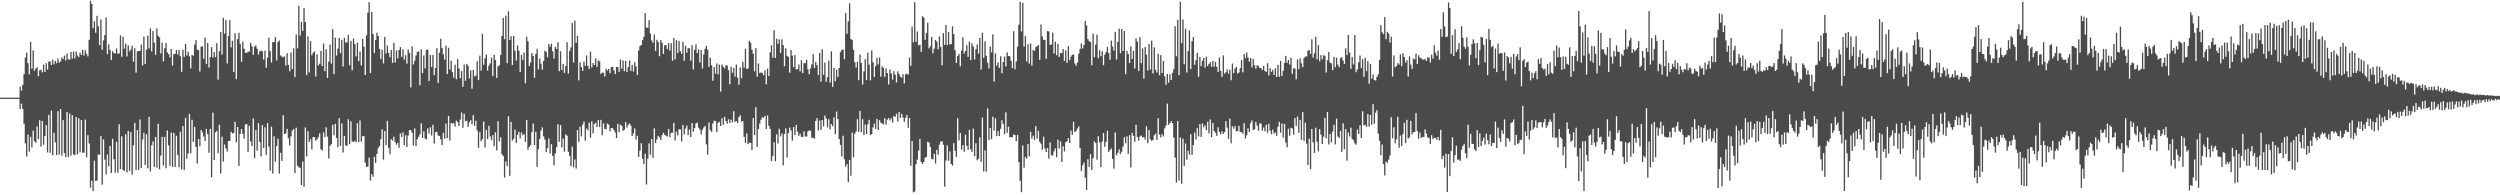<svg xmlns="http://www.w3.org/2000/svg" width="1920" height="150"><path d="M0 74.985h1v1.000H0zM1 74.988h1v1.000H1zM2 74.984h1v1.000H2zM3 74.988h1v1.000H3zM4 74.987h1v1.000H4zM5 74.987h1v1.000H5zM6 74.988h1v1.000H6zM7 74.985h1v1.000H7zM8 74.986h1v1.000H8zM9 74.986h1v1.000H9zM10 74.990h1v1.000H10zM11 74.989h1v1.000H11zM12 74.987h1v1.000H12zM13 74.988h1v1.000H13zM14 74.986h1v1.000H14zM15 66.503h1v17.284H15zM16 69.628h1v9.992H16zM17 65.200h1v18.473H17zM18 56.951h1v38.073H18zM19 44.184h1v65.891H19zM20 40.505h1v79.680H20zM21 48.464h1v54.850H21zM22 57.129h1v59.411H22zM23 32.302h1v72.816H23zM24 52.806h1v60.511H24zM25 38.713h1v61.658H25zM26 54.440h1v53.995H26zM27 52.556h1v57.154H27zM28 51.640h1v45.480H28zM29 58.522h1v48.403H29zM30 54.032h1v38.299H30zM31 53.548h1v59.055H31zM32 55.562h1v37.369H32zM33 49.625h1v61.548H33zM34 55.293h1v49.198H34zM35 48.528h1v47.572H35zM36 53.467h1v63.609H36zM37 47.295h1v40.947H37zM38 47.142h1v70.276H38zM39 49.938h1v35.025H39zM40 45.741h1v73.493H40zM41 49.375h1v52.632H41zM42 46.731h1v62.600H42zM43 48.551h1v70.534H43zM44 44.914h1v40.495H44zM45 47.974h1v70.728H45zM46 47.083h1v36.686H46zM47 44.084h1v75.375H47zM48 45.388h1v46.897H48zM49 42.629h1v74.923H49zM50 46.443h1v74.269H50zM51 41.062h1v44.927H51zM52 45.463h1v75.165H52zM53 45.763h1v41.469H53zM54 39.891h1v79.551H54zM55 44.994h1v43.454H55zM56 39.508h1v79.048H56zM57 44.778h1v74.316H57zM58 39.692h1v50.185H58zM59 42.687h1v75.871H59zM60 43.817h1v47.003H60zM61 40.426h1v76.577H61zM62 42.166h1v50.037H62zM63 38.140h1v79.093H63zM64 42.653h1v74.614H64zM65 38.605h1v53.259H65zM66 41.298h1v79.587H66zM67 43.313h1v60.518H67zM68 30.561h1v79.627H68zM69 0.539h1v143.636H69zM70 2.959h1v135.854H70zM71 21.671h1v125.003H71zM72 16.448h1v106.922H72zM73 25.141h1v113.838H73zM74 12.157h1v126.528H74zM75 20.184h1v98.377H75zM76 34.609h1v84.212H76zM77 15.059h1v89.511H77zM78 38.257h1v103.506H78zM79 31.090h1v75.995H79zM80 26.911h1v95.654H80zM81 13.479h1v120.528H81zM82 41.600h1v77.083H82zM83 33.985h1v93.856H83zM84 38.368h1v73.776H84zM85 46.149h1v86.690H85zM86 39.252h1v67.326H86zM87 40.749h1v81.580H87zM88 41.080h1v91.578H88zM89 37.179h1v71.701H89zM90 41.277h1v91.316H90zM91 41.072h1v54.374H91zM92 27.250h1v102.534H92zM93 43.699h1v60.988H93zM94 28.215h1v102.263H94zM95 37.347h1v94.076H95zM96 33.422h1v69.634H96zM97 43.406h1v88.939H97zM98 34.771h1v65.738H98zM99 39.416h1v91.787H99zM100 38.136h1v63.359H100zM101 35.112h1v99.020H101zM102 47.365h1v64.221H102zM103 36.982h1v57.369H103zM104 55.741h1v74.886H104zM105 39.501h1v60.399H105zM106 39.187h1v91.272H106zM107 39.094h1v52.670H107zM108 34.293h1v94.788H108zM109 50.225h1v56.928H109zM110 28.080h1v73.930H110zM111 49.130h1v77.640H111zM112 38.211h1v64.865H112zM113 27.371h1v101.842H113zM114 37.230h1v52.558H114zM115 21.753h1v109.948H115zM116 39.494h1v72.075H116zM117 23.856h1v84.773H117zM118 32.771h1v95.411H118zM119 42.128h1v63.075H119zM120 21.816h1v106.919H120zM121 27.435h1v67.640H121zM122 28.641h1v101.386H122zM123 41.026h1v78.493H123zM124 32.784h1v72.262H124zM125 47.177h1v79.877H125zM126 37.050h1v68.113H126zM127 33.018h1v96.232H127zM128 40.222h1v59.973H128zM129 41.514h1v70.146H129zM130 44.065h1v83.244H130zM131 37.526h1v64.311H131zM132 50.287h1v77.942H132zM133 41.686h1v60.345H133zM134 41.342h1v86.858H134zM135 38.353h1v65.903H135zM136 41.847h1v77.090H136zM137 38.281h1v90.123H137zM138 43.175h1v58.017H138zM139 55.146h1v74.910H139zM140 38.202h1v58.534H140zM141 43.704h1v86.754H141zM142 33.662h1v56.796H142zM143 42.587h1v79.372H143zM144 39.673h1v78.208H144zM145 43.268h1v44.171H145zM146 52.520h1v65.182H146zM147 42.150h1v49.811H147zM148 42.850h1v66.069H148zM149 34.330h1v63.111H149zM150 30.812h1v81.991H150zM151 38.160h1v87.492H151zM152 38.576h1v68.161H152zM153 54.918h1v57.329H153zM154 35.896h1v63.921H154zM155 35.578h1v66.057H155zM156 45.133h1v59.686H156zM157 28.880h1v79.461H157zM158 49.030h1v49.924H158zM159 32.905h1v70.127H159zM160 51.792h1v65.493H160zM161 43.801h1v55.160H161zM162 36.181h1v100.008H162zM163 44.128h1v42.397H163zM164 39.919h1v83.043H164zM165 43.901h1v57.728H165zM166 33.180h1v67.344H166zM167 61.167h1v56.565H167zM168 39.351h1v56.391H168zM169 24.500h1v108.760H169zM170 41.947h1v63.032H170zM171 13.607h1v110.496H171zM172 25.837h1v85.179H172zM173 15.320h1v98.574H173zM174 48.757h1v67.597H174zM175 27.673h1v80.669H175zM176 15.503h1v92.667H176zM177 36.372h1v64.900H177zM178 31.280h1v71.294H178zM179 55.192h1v46.916H179zM180 25.510h1v68.040H180zM181 60.744h1v48.516H181zM182 29.995h1v67.556H182zM183 25.117h1v102.328H183zM184 33.764h1v69.100H184zM185 47.427h1v51.621H185zM186 32.063h1v70.730H186zM187 37.407h1v69.000H187zM188 40.534h1v55.049H188zM189 40.667h1v54.621H189zM190 39.744h1v76.943H190zM191 39.608h1v56.999H191zM192 32.850h1v75.784H192zM193 35.513h1v76.639H193zM194 42.070h1v48.883H194zM195 35.863h1v85.519H195zM196 34.879h1v65.039H196zM197 37.411h1v78.323H197zM198 41.891h1v52.717H198zM199 39.474h1v69.509H199zM200 38.850h1v81.218H200zM201 39.405h1v56.769H201zM202 45.734h1v67.864H202zM203 38.953h1v58.778H203zM204 52.034h1v66.896H204zM205 44.269h1v50.319H205zM206 28.943h1v83.659H206zM207 39.335h1v91.685H207zM208 47.966h1v49.278H208zM209 32.361h1v100.887H209zM210 32.306h1v72.406H210zM211 28.538h1v95.598H211zM212 46.415h1v65.636H212zM213 32.329h1v74.241H213zM214 31.150h1v102.066H214zM215 42.532h1v74.755H215zM216 43.495h1v80.043H216zM217 43.981h1v44.506H217zM218 43.287h1v59.685H218zM219 50.479h1v51.922H219zM220 40.812h1v58.145H220zM221 49.832h1v56.288H221zM222 54.719h1v56.962H222zM223 40.327h1v64.306H223zM224 52.991h1v47.255H224zM225 37.184h1v61.859H225zM226 59.239h1v73.633H226zM227 26.464h1v71.588H227zM228 37.172h1v90.057H228zM229 4.491h1v123.991H229zM230 27.316h1v101.602H230zM231 16.619h1v125.451H231zM232 23.725h1v100.407H232zM233 6.095h1v137.347H233zM234 16.939h1v80.958H234zM235 57.684h1v62.393H235zM236 27.899h1v72.970H236zM237 55.645h1v53.451H237zM238 31.547h1v75.443H238zM239 42.444h1v72.295H239zM240 40.475h1v64.670H240zM241 39.471h1v65.908H241zM242 58.756h1v49.396H242zM243 41.808h1v65.176H243zM244 50.238h1v55.073H244zM245 48.969h1v53.475H245zM246 39.118h1v75.518H246zM247 50.629h1v64.963H247zM248 33.432h1v68.221H248zM249 54.699h1v50.574H249zM250 37.843h1v59.964H250zM251 59.856h1v45.104H251zM252 47.308h1v74.370H252zM253 34.191h1v77.790H253zM254 48.842h1v61.780H254zM255 22.433h1v73.424H255zM256 56.928h1v46.938H256zM257 28.948h1v66.138H257zM258 42.602h1v63.322H258zM259 37.365h1v75.729H259zM260 29.187h1v61.526H260zM261 40.812h1v71.209H261zM262 30.616h1v64.152H262zM263 51.042h1v66.125H263zM264 29.023h1v75.305H264zM265 32.689h1v79.035H265zM266 32.516h1v79.374H266zM267 26.796h1v64.812H267zM268 50.140h1v60.529H268zM269 31.402h1v61.707H269zM270 53.940h1v54.774H270zM271 29.581h1v79.440H271zM272 33.864h1v74.290H272zM273 43.366h1v65.882H273zM274 32.885h1v61.807H274zM275 46.929h1v62.152H275zM276 39.570h1v52.906H276zM277 50.229h1v58.667H277zM278 29.897h1v74.733H278zM279 35.834h1v68.647H279zM280 57.605h1v67.254H280zM281 27.211h1v101.108H281zM282 9.851h1v118.114H282zM283 1.675h1v119.330H283zM284 56.126h1v82.590H284zM285 9.166h1v124.560H285zM286 26.141h1v109.569H286zM287 40.736h1v79.622H287zM288 30.822h1v94.264H288zM289 25.115h1v93.105H289zM290 27.633h1v86.166H290zM291 37.617h1v74.678H291zM292 45.313h1v61.549H292zM293 38.322h1v60.958H293zM294 48.688h1v73.873H294zM295 28.388h1v72.200H295zM296 41.053h1v70.326H296zM297 34.952h1v57.852H297zM298 40.615h1v72.954H298zM299 43.953h1v74.526H299zM300 38.378h1v68.521H300zM301 48.301h1v59.700H301zM302 32.970h1v72.040H302zM303 48.010h1v61.089H303zM304 38.780h1v72.357H304zM305 44.826h1v64.947H305zM306 38.414h1v75.092H306zM307 36.190h1v66.250H307zM308 43.685h1v61.378H308zM309 37.907h1v63.777H309zM310 45.753h1v65.723H310zM311 42.369h1v61.497H311zM312 48.917h1v64.018H312zM313 37.973h1v66.076H313zM314 40.671h1v59.390H314zM315 67.104h1v32.714H315zM316 35.630h1v66.299H316zM317 49.438h1v62.371H317zM318 46.605h1v52.059H318zM319 42.662h1v69.581H319zM320 39.869h1v66.997H320zM321 39.470h1v65.594H321zM322 65.452h1v37.728H322zM323 37.906h1v56.782H323zM324 56.174h1v49.807H324zM325 42.586h1v58.322H325zM326 52.540h1v53.859H326zM327 38.233h1v68.838H327zM328 38.141h1v60.451H328zM329 62.263h1v40.220H329zM330 42.214h1v55.543H330zM331 51.523h1v52.506H331zM332 42.193h1v53.621H332zM333 57.665h1v52.565H333zM334 52.215h1v49.351H334zM335 37.026h1v64.248H335zM336 63.673h1v40.332H336zM337 40.441h1v64.065H337zM338 29.741h1v77.211H338zM339 36.828h1v74.675H339zM340 41.710h1v60.203H340zM341 45.836h1v60.673H341zM342 35.061h1v59.798H342zM343 56.829h1v49.314H343zM344 36.661h1v52.377H344zM345 53.352h1v54.559H345zM346 46.619h1v47.765H346zM347 55.341h1v39.686H347zM348 59.723h1v34.768H348zM349 49.674h1v47.628H349zM350 60.891h1v31.752H350zM351 45.420h1v48.392H351zM352 52.576h1v44.216H352zM353 60.074h1v31.821H353zM354 54.580h1v31.843H354zM355 66.677h1v31.452H355zM356 49.532h1v37.811H356zM357 61.983h1v31.212H357zM358 49.008h1v43.657H358zM359 50.575h1v46.901H359zM360 60.211h1v33.602H360zM361 54.072h1v38.245H361zM362 68.098h1v27.399H362zM363 53.728h1v34.643H363zM364 58.621h1v38.093H364zM365 58.095h1v34.635H365zM366 47.003h1v53.191H366zM367 61.527h1v51.910H367zM368 42.729h1v58.823H368zM369 54.232h1v54.202H369zM370 26.135h1v80.780H370zM371 49.714h1v43.688H371zM372 44.777h1v68.407H372zM373 41.869h1v57.815H373zM374 54.231h1v52.626H374zM375 50.385h1v46.199H375zM376 48.623h1v56.129H376zM377 44.233h1v63.459H377zM378 58.418h1v45.366H378zM379 42.157h1v70.189H379zM380 46.094h1v55.481H380zM381 59.800h1v55.647H381zM382 51.009h1v42.076H382zM383 50.119h1v58.511H383zM384 42.300h1v63.151H384zM385 27.503h1v90.996H385zM386 13.770h1v106.015H386zM387 30.097h1v106.244H387zM388 12.083h1v111.949H388zM389 48.506h1v79.141H389zM390 8.757h1v80.463H390zM391 30.719h1v104.283H391zM392 27.850h1v65.793H392zM393 49.889h1v58.018H393zM394 27.495h1v79.172H394zM395 38.855h1v60.753H395zM396 46.513h1v63.225H396zM397 34.911h1v68.612H397zM398 38.981h1v62.229H398zM399 55.222h1v51.198H399zM400 42.223h1v59.435H400zM401 46.018h1v57.896H401zM402 40.336h1v62.644H402zM403 63.954h1v45.028H403zM404 28.146h1v64.078H404zM405 31.739h1v83.237H405zM406 50.675h1v62.187H406zM407 48.076h1v63.370H407zM408 40.739h1v60.843H408zM409 42.952h1v51.937H409zM410 59.692h1v51.878H410zM411 41.489h1v59.756H411zM412 37.457h1v90.646H412zM413 53.231h1v61.341H413zM414 44.950h1v61.656H414zM415 48.963h1v51.400H415zM416 53.449h1v44.383H416zM417 46.806h1v58.014H417zM418 38.965h1v68.177H418zM419 39.829h1v77.000H419zM420 43.994h1v69.728H420zM421 33.813h1v72.576H421zM422 35.837h1v82.086H422zM423 33.533h1v77.217H423zM424 39.372h1v80.381H424zM425 44.967h1v81.970H425zM426 35.966h1v81.846H426zM427 37.613h1v75.263H427zM428 32.401h1v63.044H428zM429 54.679h1v54.192H429zM430 39.353h1v56.725H430zM431 53.833h1v59.394H431zM432 49.005h1v57.453H432zM433 55.970h1v60.542H433zM434 50.810h1v52.449H434zM435 32.429h1v71.753H435zM436 56.469h1v60.163H436zM437 39.255h1v80.467H437zM438 36.388h1v91.226H438zM439 17.593h1v94.982H439zM440 48.010h1v80.560H440zM441 15.763h1v106.706H441zM442 32.936h1v96.543H442zM443 27.489h1v72.355H443zM444 61.714h1v47.255H444zM445 47.872h1v49.543H445zM446 51.570h1v53.171H446zM447 54.464h1v41.287H447zM448 47.258h1v46.156H448zM449 50.560h1v57.405H449zM450 42.482h1v56.254H450zM451 50.578h1v49.638H451zM452 52.902h1v41.297H452zM453 39.651h1v66.080H453zM454 51.686h1v41.520H454zM455 48.398h1v54.074H455zM456 49.940h1v45.289H456zM457 44.874h1v49.343H457zM458 51.378h1v46.232H458zM459 46.316h1v45.878H459zM460 47.199h1v50.261H460zM461 56.756h1v35.319H461zM462 55.705h1v48.175H462zM463 55.881h1v38.822H463zM464 58.795h1v40.208H464zM465 52.852h1v46.359H465zM466 54.215h1v40.701H466zM467 52.936h1v42.751H467zM468 56.234h1v44.633H468zM469 51.405h1v46.975H469zM470 51.343h1v46.895H470zM471 53.926h1v45.940H471zM472 56.886h1v44.896H472zM473 51.477h1v54.560H473zM474 51.579h1v43.502H474zM475 55.206h1v46.332H475zM476 45.718h1v50.047H476zM477 52.811h1v43.847H477zM478 46.446h1v53.992H478zM479 54.678h1v44.884H479zM480 46.802h1v46.956H480zM481 55.188h1v42.774H481zM482 51.443h1v44.397H482zM483 46.545h1v48.288H483zM484 54.404h1v42.076H484zM485 49.880h1v54.520H485zM486 54.921h1v47.504H486zM487 47.842h1v50.794H487zM488 51.027h1v56.192H488zM489 57.560h1v46.730H489zM490 38.734h1v81.772H490zM491 35.441h1v80.224H491zM492 34.554h1v75.473H492zM493 30.818h1v91.146H493zM494 28.172h1v97.887H494zM495 10.065h1v108.059H495zM496 21.137h1v120.519H496zM497 21.358h1v100.519H497zM498 15.586h1v94.561H498zM499 25.779h1v93.101H499zM500 31.096h1v75.748H500zM501 32.873h1v88.376H501zM502 26.602h1v71.974H502zM503 39.053h1v70.821H503zM504 30.576h1v76.516H504zM505 32.299h1v72.001H505zM506 43.178h1v62.282H506zM507 30.827h1v76.698H507zM508 32.838h1v71.020H508zM509 41.404h1v60.556H509zM510 34.783h1v68.728H510zM511 34.674h1v69.496H511zM512 37.753h1v67.056H512zM513 33.058h1v65.974H513zM514 38.877h1v66.391H514zM515 33.107h1v68.913H515zM516 46.639h1v55.321H516zM517 29.108h1v65.245H517zM518 45.568h1v62.274H518zM519 30.863h1v70.263H519zM520 40.764h1v63.318H520zM521 31.410h1v67.951H521zM522 39.300h1v60.053H522zM523 41.362h1v67.322H523zM524 32.012h1v63.996H524zM525 46.616h1v56.563H525zM526 35.197h1v63.510H526zM527 40.514h1v55.969H527zM528 36.999h1v66.833H528zM529 37.093h1v62.503H529zM530 46.578h1v58.722H530zM531 34.706h1v59.761H531zM532 53.406h1v47.733H532zM533 38.179h1v60.226H533zM534 34.063h1v60.765H534zM535 40.826h1v53.386H535zM536 37.897h1v60.139H536zM537 47.976h1v51.466H537zM538 38.352h1v64.995H538zM539 52.536h1v47.085H539zM540 41.903h1v56.044H540zM541 37.494h1v59.210H541zM542 35.105h1v75.718H542zM543 38.132h1v80.523H543zM544 51.297h1v42.765H544zM545 44.289h1v55.632H545zM546 50.089h1v51.252H546zM547 61.980h1v32.879H547zM548 51.461h1v41.214H548zM549 56.487h1v36.480H549zM550 48.730h1v52.635H550zM551 57.110h1v37.248H551zM552 49.563h1v43.960H552zM553 70.372h1v26.416H553zM554 49.519h1v41.278H554zM555 51.187h1v44.585H555zM556 52.506h1v37.138H556zM557 50.057h1v42.934H557zM558 50.341h1v44.575H558zM559 53.931h1v37.687H559zM560 64.675h1v29.815H560zM561 51.276h1v40.653H561zM562 55.918h1v38.117H562zM563 52.182h1v33.209H563zM564 58.852h1v34.681H564zM565 49.575h1v43.346H565zM566 59.651h1v34.736H566zM567 65.106h1v24.820H567zM568 51.815h1v36.702H568zM569 60.100h1v33.329H569zM570 47.457h1v45.505H570zM571 51.978h1v53.064H571zM572 37.419h1v72.261H572zM573 53.000h1v49.497H573zM574 52.554h1v58.056H574zM575 31.373h1v78.250H575zM576 32.829h1v76.931H576zM577 38.214h1v77.050H577zM578 41.207h1v49.456H578zM579 54.807h1v49.047H579zM580 36.966h1v45.243H580zM581 58.968h1v53.885H581zM582 48.744h1v50.320H582zM583 56.139h1v38.794H583zM584 55.548h1v36.350H584zM585 56.111h1v33.902H585zM586 57.789h1v32.796H586zM587 53.984h1v34.901H587zM588 64.757h1v34.367H588zM589 52.702h1v35.993H589zM590 58.420h1v38.132H590zM591 40.203h1v58.847H591zM592 34.706h1v89.031H592zM593 44.216h1v75.566H593zM594 23.147h1v86.037H594zM595 44.470h1v79.404H595zM596 29.746h1v73.405H596zM597 33.624h1v76.554H597zM598 30.259h1v68.590H598zM599 40.751h1v64.011H599zM600 30.234h1v72.227H600zM601 34.673h1v92.284H601zM602 50.892h1v51.979H602zM603 37.106h1v61.457H603zM604 42.897h1v78.054H604zM605 43.714h1v58.390H605zM606 55.843h1v42.173H606zM607 38.398h1v61.811H607zM608 42.702h1v65.340H608zM609 51.546h1v46.056H609zM610 42.332h1v61.402H610zM611 53.349h1v42.565H611zM612 53.078h1v48.070H612zM613 49.496h1v54.787H613zM614 54.826h1v47.816H614zM615 46.204h1v58.917H615zM616 56.116h1v49.055H616zM617 48.472h1v52.371H617zM618 48.556h1v56.297H618zM619 45.852h1v59.011H619zM620 53.196h1v47.734H620zM621 57.003h1v43.088H621zM622 52.540h1v47.877H622zM623 49.446h1v56.445H623zM624 41.635h1v64.120H624zM625 52.236h1v54.276H625zM626 47.617h1v45.243H626zM627 50.086h1v40.577H627zM628 57.646h1v42.567H628zM629 40.717h1v51.930H629zM630 62.672h1v37.067H630zM631 37.892h1v54.272H631zM632 57.442h1v39.602H632zM633 48.112h1v40.683H633zM634 62.774h1v28.193H634zM635 59.241h1v38.612H635zM636 46.623h1v44.898H636zM637 63.433h1v35.911H637zM638 39.369h1v55.847H638zM639 66.698h1v30.200H639zM640 52.073h1v38.013H640zM641 62.385h1v40.696H641zM642 53.570h1v32.066H642zM643 59.114h1v32.255H643zM644 52.172h1v54.588H644zM645 39.995h1v71.317H645zM646 38.387h1v81.792H646zM647 37.992h1v66.264H647zM648 45.537h1v76.763H648zM649 10.012h1v117.939H649zM650 25.976h1v100.098H650zM651 16.509h1v123.432H651zM652 2.527h1v120.323H652zM653 29.909h1v105.069H653zM654 30.739h1v71.064H654zM655 38.411h1v82.354H655zM656 47.834h1v54.894H656zM657 51.914h1v49.030H657zM658 47.541h1v44.052H658zM659 61.573h1v39.657H659zM660 41.817h1v43.323H660zM661 48.421h1v52.982H661zM662 64.957h1v26.567H662zM663 54.823h1v48.952H663zM664 45.430h1v50.256H664zM665 61.540h1v41.415H665zM666 40.452h1v54.966H666zM667 49.654h1v42.362H667zM668 61.754h1v41.988H668zM669 38.687h1v64.349H669zM670 47.828h1v50.010H670zM671 59.113h1v35.870H671zM672 50.733h1v48.266H672zM673 44.396h1v46.968H673zM674 49.487h1v50.342H674zM675 44.067h1v48.266H675zM676 58.927h1v35.268H676zM677 51.001h1v43.800H677zM678 52.055h1v43.555H678zM679 59.022h1v31.737H679zM680 52.556h1v43.178H680zM681 56.156h1v35.682H681zM682 64.795h1v25.878H682zM683 53.306h1v39.176H683zM684 56.437h1v34.373H684zM685 61.097h1v33.116H685zM686 54.678h1v34.340H686zM687 57.327h1v32.443H687zM688 63.280h1v24.140H688zM689 54.821h1v38.552H689zM690 56.757h1v29.163H690zM691 58.863h1v31.701H691zM692 59.695h1v27.731H692zM693 57.004h1v33.201H693zM694 64.062h1v29.586H694zM695 57.100h1v33.381H695zM696 56.463h1v31.818H696zM697 57.416h1v40.778H697zM698 44.179h1v46.478H698zM699 50.501h1v76.764H699zM700 20.410h1v87.804H700zM701 32.438h1v115.316H701zM702 1.690h1v145.397H702zM703 32.176h1v93.924H703zM704 24.271h1v98.351H704zM705 34.868h1v80.790H705zM706 34.292h1v72.336H706zM707 39.815h1v84.623H707zM708 12.477h1v113.405H708zM709 13.499h1v110.827H709zM710 30.558h1v90.560H710zM711 25.341h1v95.144H711zM712 17.516h1v91.392H712zM713 37.181h1v72.299H713zM714 35.542h1v77.311H714zM715 28.402h1v93.494H715zM716 40.954h1v81.496H716zM717 37.296h1v80.837H717zM718 30.665h1v94.918H718zM719 31.965h1v83.057H719zM720 37.852h1v80.884H720zM721 27.994h1v83.114H721zM722 36.114h1v72.615H722zM723 50.115h1v58.306H723zM724 25.449h1v85.642H724zM725 34.447h1v108.841H725zM726 19.078h1v104.207H726zM727 34.685h1v76.911H727zM728 24.617h1v98.837H728zM729 34.062h1v82.206H729zM730 33.954h1v91.942H730zM731 20.237h1v106.931H731zM732 26.185h1v83.766H732zM733 38.538h1v77.252H733zM734 48.407h1v72.098H734zM735 42.954h1v47.812H735zM736 41.403h1v66.450H736zM737 50.923h1v51.123H737zM738 38.868h1v76.047H738zM739 28.600h1v82.821H739zM740 41.237h1v75.316H740zM741 39.183h1v64.339H741zM742 34.728h1v77.181H742zM743 43.692h1v71.393H743zM744 32.032h1v67.647H744zM745 46.164h1v68.467H745zM746 33.204h1v83.460H746zM747 35.805h1v63.034H747zM748 45.598h1v74.393H748zM749 37.716h1v72.333H749zM750 34.195h1v89.000H750zM751 41.179h1v80.815H751zM752 29.183h1v76.335H752zM753 53.500h1v70.872H753zM754 25.129h1v65.165H754zM755 44.411h1v87.339H755zM756 31.704h1v83.796H756zM757 42.859h1v89.000H757zM758 48.205h1v35.109H758zM759 52.606h1v55.031H759zM760 35.725h1v62.633H760zM761 40.236h1v66.636H761zM762 26.441h1v63.142H762zM763 62.653h1v37.671H763zM764 41.054h1v49.777H764zM765 50.405h1v54.157H765zM766 47.879h1v52.805H766zM767 52.058h1v52.436H767zM768 43.245h1v55.651H768zM769 56.201h1v36.164H769zM770 47.673h1v47.580H770zM771 43.469h1v59.693H771zM772 50.978h1v35.317H772zM773 40.186h1v61.882H773zM774 42.998h1v54.346H774zM775 43.225h1v62.296H775zM776 46.686h1v58.583H776zM777 52.289h1v53.145H777zM778 23.975h1v79.247H778zM779 53.206h1v50.540H779zM780 47.282h1v61.144H780zM781 35.821h1v67.777H781zM782 19.069h1v105.458H782zM783 1.439h1v137.333H783zM784 24.092h1v123.536H784zM785 2.171h1v109.502H785zM786 35.736h1v93.047H786zM787 27.808h1v92.742H787zM788 47.217h1v74.585H788zM789 33.878h1v76.657H789zM790 48.836h1v71.216H790zM791 33.344h1v67.850H791zM792 50.364h1v56.061H792zM793 38.383h1v65.798H793zM794 39.075h1v68.292H794zM795 36.286h1v60.598H795zM796 35.393h1v71.123H796zM797 34.631h1v65.897H797zM798 45.942h1v62.941H798zM799 18.806h1v91.555H799zM800 27.983h1v86.998H800zM801 30.689h1v74.345H801zM802 30.546h1v83.462H802zM803 45.159h1v71.660H803zM804 23.842h1v89.792H804zM805 24.162h1v97.708H805zM806 34.489h1v74.809H806zM807 34.221h1v84.960H807zM808 25.072h1v94.380H808zM809 41.114h1v75.134H809zM810 32.050h1v81.971H810zM811 42.384h1v78.324H811zM812 33.566h1v73.596H812zM813 43.706h1v70.320H813zM814 40.666h1v67.928H814zM815 40.841h1v83.553H815zM816 37.742h1v74.559H816zM817 46.783h1v69.539H817zM818 38.753h1v70.488H818zM819 48.221h1v60.294H819zM820 35.411h1v70.560H820zM821 46.166h1v63.715H821zM822 43.510h1v56.848H822zM823 42.103h1v61.478H823zM824 41.811h1v51.708H824zM825 48.762h1v52.692H825zM826 50.489h1v50.010H826zM827 47.979h1v50.801H827zM828 41.201h1v55.973H828zM829 37.511h1v76.221H829zM830 33.384h1v97.868H830zM831 37.292h1v89.623H831zM832 34.579h1v90.213H832zM833 16.034h1v120.360H833zM834 19.582h1v126.293H834zM835 30.047h1v92.185H835zM836 31.579h1v96.587H836zM837 32.173h1v86.160H837zM838 50.223h1v80.342H838zM839 25.826h1v95.692H839zM840 43.904h1v64.661H840zM841 34.238h1v75.657H841zM842 26.600h1v96.027H842zM843 44.720h1v59.871H843zM844 38.678h1v70.666H844zM845 43.191h1v85.112H845zM846 39.393h1v69.388H846zM847 50.055h1v52.136H847zM848 41.967h1v70.800H848zM849 39.928h1v69.066H849zM850 35.997h1v64.461H850zM851 40.680h1v76.111H851zM852 45.948h1v69.311H852zM853 31.190h1v82.773H853zM854 35.703h1v86.371H854zM855 38.929h1v90.566H855zM856 24.441h1v77.246H856zM857 45.710h1v73.507H857zM858 32.245h1v85.043H858zM859 21.928h1v92.832H859zM860 40.925h1v77.498H860zM861 22.209h1v94.277H861zM862 39.207h1v73.310H862zM863 23.808h1v81.664H863zM864 56.969h1v53.132H864zM865 39.083h1v65.671H865zM866 41.435h1v76.617H866zM867 48.387h1v55.516H867zM868 35.630h1v92.993H868zM869 45.223h1v56.824H869zM870 39.089h1v65.319H870zM871 52.604h1v56.237H871zM872 29.478h1v66.345H872zM873 31.927h1v73.221H873zM874 54.516h1v53.541H874zM875 28.504h1v76.288H875zM876 48.499h1v55.532H876zM877 37.134h1v68.507H877zM878 60.381h1v44.810H878zM879 36.128h1v71.050H879zM880 42.000h1v54.996H880zM881 54.244h1v55.723H881zM882 33.707h1v66.299H882zM883 53.411h1v53.602H883zM884 31.128h1v77.040H884zM885 56.368h1v51.118H885zM886 36.358h1v67.542H886zM887 53.519h1v49.159H887zM888 55.646h1v51.810H888zM889 41.242h1v49.470H889zM890 57.760h1v45.662H890zM891 42.288h1v63.246H891zM892 56.076h1v46.994H892zM893 46.851h1v57.921H893zM894 58.573h1v40.048H894zM895 65.223h1v31.298H895zM896 56.796h1v22.831H896zM897 63.419h1v32.468H897zM898 57.091h1v37.368H898zM899 61.432h1v31.600H899zM900 55.974h1v38.588H900zM901 53.069h1v52.662H901zM902 20.135h1v100.909H902zM903 43.218h1v97.008H903zM904 15.187h1v77.741H904zM905 57.646h1v81.006H905zM906 1.481h1v104.110H906zM907 33.288h1v107.826H907zM908 14.999h1v91.486H908zM909 49.369h1v77.998H909zM910 21.983h1v88.253H910zM911 55.672h1v66.956H911zM912 39.269h1v76.400H912zM913 23.344h1v95.396H913zM914 52.995h1v50.119H914zM915 31.697h1v87.279H915zM916 28.460h1v82.932H916zM917 49.776h1v52.070H917zM918 46.194h1v60.854H918zM919 40.663h1v57.834H919zM920 59.026h1v45.735H920zM921 43.769h1v51.490H921zM922 50.862h1v54.309H922zM923 46.642h1v48.138H923zM924 44.518h1v53.289H924zM925 51.984h1v44.290H925zM926 43.568h1v56.299H926zM927 50.731h1v42.768H927zM928 49.092h1v53.411H928zM929 47.694h1v44.038H929zM930 51.265h1v54.032H930zM931 46.781h1v47.575H931zM932 51.197h1v49.344H932zM933 47.455h1v54.463H933zM934 51.356h1v52.927H934zM935 55.298h1v42.506H935zM936 44.209h1v57.013H936zM937 54.402h1v48.781H937zM938 59.161h1v41.710H938zM939 42.541h1v60.295H939zM940 56.528h1v44.890H940zM941 55.453h1v37.581H941zM942 53.295h1v44.768H942zM943 56.560h1v50.092H943zM944 53.632h1v37.430H944zM945 61.660h1v48.415H945zM946 48.817h1v48.080H946zM947 56.147h1v42.645H947zM948 52.641h1v44.149H948zM949 51.338h1v49.456H949zM950 56.501h1v44.125H950zM951 55.709h1v40.964H951zM952 52.301h1v49.018H952zM953 46.110h1v55.376H953zM954 55.556h1v47.161H954zM955 41.405h1v53.128H955zM956 44.649h1v61.704H956zM957 40.206h1v63.679H957zM958 44.122h1v54.426H958zM959 47.324h1v54.143H959zM960 44.566h1v50.169H960zM961 51.733h1v40.803H961zM962 45.215h1v54.628H962zM963 50.055h1v49.273H963zM964 52.749h1v40.904H964zM965 50.220h1v46.314H965zM966 50.539h1v49.878H966zM967 52.153h1v42.740H967zM968 52.392h1v42.478H968zM969 53.835h1v46.539H969zM970 50.637h1v47.234H970zM971 54.532h1v46.289H971zM972 55.252h1v40.567H972zM973 48.522h1v53.471H973zM974 57.925h1v37.131H974zM975 52.318h1v47.987H975zM976 55.191h1v47.941H976zM977 53.616h1v45.933H977zM978 57.556h1v45.071H978zM979 52.517h1v49.132H979zM980 59.114h1v45.224H980zM981 49.835h1v47.560H981zM982 58.939h1v34.542H982zM983 46.717h1v55.148H983zM984 58.484h1v36.331H984zM985 54.323h1v51.400H985zM986 48.217h1v46.953H986zM987 42.916h1v66.565H987zM988 48.220h1v64.865H988zM989 46.064h1v52.791H989zM990 49.588h1v54.635H990zM991 44.280h1v53.864H991zM992 56.716h1v41.974H992zM993 52.402h1v51.000H993zM994 52.642h1v38.052H994zM995 60.909h1v35.753H995zM996 45.610h1v43.936H996zM997 53.082h1v48.939H997zM998 44.785h1v47.329H998zM999 48.643h1v58.729H999zM1000 51.613h1v34.529H1000zM1001 44.644h1v63.521H1001zM1002 43.378h1v50.882H1002zM1003 43.475h1v66.885H1003zM1004 39.029h1v87.733H1004zM1005 38.368h1v68.111H1005zM1006 41.367h1v88.451H1006zM1007 30.136h1v68.867H1007zM1008 44.310h1v65.068H1008zM1009 40.885h1v76.583H1009zM1010 28.264h1v69.861H1010zM1011 45.560h1v63.266H1011zM1012 34.654h1v81.639H1012zM1013 47.006h1v52.110H1013zM1014 42.344h1v61.028H1014zM1015 45.508h1v65.191H1015zM1016 42.506h1v62.547H1016zM1017 42.802h1v47.762H1017zM1018 55.691h1v50.551H1018zM1019 46.218h1v39.796H1019zM1020 39.973h1v71.005H1020zM1021 48.038h1v54.881H1021zM1022 48.671h1v60.749H1022zM1023 53.892h1v47.161H1023zM1024 43.789h1v52.049H1024zM1025 51.630h1v59.256H1025zM1026 44.314h1v46.868H1026zM1027 49.637h1v55.292H1027zM1028 51.570h1v54.352H1028zM1029 44.702h1v55.784H1029zM1030 43.807h1v72.804H1030zM1031 46.467h1v48.243H1031zM1032 49.117h1v65.446H1032zM1033 37.132h1v61.991H1033zM1034 42.295h1v81.100H1034zM1035 26.865h1v74.873H1035zM1036 40.404h1v64.472H1036zM1037 52.950h1v45.115H1037zM1038 43.831h1v62.820H1038zM1039 49.486h1v58.308H1039zM1040 26.898h1v83.199H1040zM1041 55.456h1v55.672H1041zM1042 53.266h1v46.229H1042zM1043 47.883h1v55.050H1043zM1044 42.673h1v53.574H1044zM1045 52.265h1v53.713H1045zM1046 45.362h1v40.111H1046zM1047 58.998h1v37.434H1047zM1048 44.321h1v51.477H1048zM1049 54.608h1v42.837H1049zM1050 46.901h1v40.743H1050zM1051 64.290h1v32.929H1051zM1052 49.023h1v39.259H1052zM1053 60.493h1v35.322H1053zM1054 57.185h1v22.858H1054zM1055 61.418h1v33.612H1055zM1056 61.838h1v24.716H1056zM1057 59.021h1v25.635H1057zM1058 57.118h1v45.471H1058zM1059 45.924h1v62.155H1059zM1060 19.303h1v99.893H1060zM1061 24.786h1v86.204H1061zM1062 26.229h1v99.715H1062zM1063 13.119h1v121.655H1063zM1064 30.058h1v94.028H1064zM1065 24.400h1v100.563H1065zM1066 25.720h1v96.893H1066zM1067 32.595h1v86.852H1067zM1068 28.104h1v61.897H1068zM1069 58.772h1v47.466H1069zM1070 42.540h1v55.233H1070zM1071 51.602h1v58.483H1071zM1072 50.736h1v56.216H1072zM1073 48.510h1v41.239H1073zM1074 49.623h1v63.813H1074zM1075 41.705h1v62.329H1075zM1076 50.857h1v61.299H1076zM1077 40.880h1v61.969H1077zM1078 43.773h1v50.542H1078zM1079 48.010h1v61.923H1079zM1080 46.277h1v45.752H1080zM1081 58.801h1v47.580H1081zM1082 43.310h1v62.235H1082zM1083 49.603h1v43.286H1083zM1084 52.910h1v50.328H1084zM1085 44.962h1v56.528H1085zM1086 45.652h1v55.700H1086zM1087 41.203h1v45.636H1087zM1088 49.135h1v51.359H1088zM1089 42.498h1v64.082H1089zM1090 44.180h1v57.629H1090zM1091 44.812h1v61.048H1091zM1092 45.647h1v59.595H1092zM1093 45.882h1v59.322H1093zM1094 45.329h1v54.018H1094zM1095 46.863h1v55.736H1095zM1096 44.147h1v61.477H1096zM1097 44.155h1v61.712H1097zM1098 48.096h1v62.544H1098zM1099 41.926h1v61.904H1099zM1100 45.026h1v61.766H1100zM1101 34.733h1v71.117H1101zM1102 40.407h1v65.407H1102zM1103 42.730h1v64.645H1103zM1104 38.813h1v66.374H1104zM1105 45.849h1v62.020H1105zM1106 22.361h1v77.390H1106zM1107 28.287h1v93.972H1107zM1108 9.458h1v110.174H1108zM1109 20.312h1v108.403H1109zM1110 28.428h1v89.593H1110zM1111 28.129h1v119.331H1111zM1112 1.909h1v116.415H1112zM1113 6.145h1v129.188H1113zM1114 41.389h1v74.594H1114zM1115 26.999h1v78.412H1115zM1116 43.134h1v81.747H1116zM1117 22.464h1v96.699H1117zM1118 39.831h1v72.027H1118zM1119 37.949h1v84.732H1119zM1120 33.135h1v89.374H1120zM1121 45.447h1v78.052H1121zM1122 20.236h1v94.712H1122zM1123 28.975h1v83.172H1123zM1124 35.714h1v74.786H1124zM1125 37.470h1v80.281H1125zM1126 28.587h1v92.925H1126zM1127 35.960h1v59.708H1127zM1128 50.300h1v63.143H1128zM1129 42.122h1v60.709H1129zM1130 33.851h1v76.650H1130zM1131 30.206h1v80.319H1131zM1132 33.212h1v81.488H1132zM1133 44.638h1v71.428H1133zM1134 33.003h1v66.978H1134zM1135 50.015h1v62.906H1135zM1136 38.533h1v63.895H1136zM1137 28.282h1v83.950H1137zM1138 28.720h1v79.416H1138zM1139 34.470h1v71.150H1139zM1140 47.882h1v63.153H1140zM1141 29.842h1v72.770H1141zM1142 57.705h1v50.001H1142zM1143 22.244h1v88.597H1143zM1144 30.565h1v72.727H1144zM1145 36.268h1v75.934H1145zM1146 35.160h1v74.499H1146zM1147 52.594h1v57.259H1147zM1148 37.254h1v56.113H1148zM1149 55.406h1v58.344H1149zM1150 33.476h1v64.522H1150zM1151 41.219h1v64.667H1151zM1152 40.649h1v68.187H1152zM1153 40.925h1v59.162H1153zM1154 54.379h1v48.482H1154zM1155 40.255h1v51.461H1155zM1156 61.789h1v50.965H1156zM1157 43.101h1v62.853H1157zM1158 44.104h1v62.487H1158zM1159 48.664h1v60.018H1159zM1160 43.622h1v50.792H1160zM1161 52.717h1v41.108H1161zM1162 41.278h1v50.465H1162zM1163 57.055h1v54.459H1163zM1164 43.415h1v60.169H1164zM1165 41.576h1v68.891H1165zM1166 46.147h1v63.801H1166zM1167 36.341h1v71.055H1167zM1168 66.183h1v41.177H1168zM1169 46.636h1v34.675H1169zM1170 45.366h1v72.935H1170zM1171 51.458h1v49.531H1171zM1172 48.118h1v56.386H1172zM1173 47.180h1v46.099H1173zM1174 54.565h1v52.606H1174zM1175 61.671h1v38.632H1175zM1176 55.818h1v36.240H1176zM1177 59.988h1v39.566H1177zM1178 56.368h1v41.490H1178zM1179 54.656h1v37.781H1179zM1180 60.895h1v37.500H1180zM1181 45.477h1v48.742H1181zM1182 48.992h1v44.734H1182zM1183 44.586h1v49.225H1183zM1184 52.143h1v45.607H1184zM1185 53.431h1v40.548H1185zM1186 52.805h1v38.599H1186zM1187 58.259h1v39.901H1187zM1188 49.197h1v47.290H1188zM1189 57.051h1v36.695H1189zM1190 47.739h1v43.933H1190zM1191 55.755h1v37.683H1191zM1192 56.613h1v48.956H1192zM1193 38.794h1v48.075H1193zM1194 50.861h1v55.008H1194zM1195 34.977h1v70.625H1195zM1196 44.040h1v69.211H1196zM1197 36.520h1v62.575H1197zM1198 43.949h1v61.319H1198zM1199 53.584h1v52.917H1199zM1200 43.356h1v75.836H1200zM1201 52.933h1v59.754H1201zM1202 43.515h1v85.676H1202zM1203 48.957h1v45.025H1203zM1204 49.731h1v49.260H1204zM1205 36.353h1v66.461H1205zM1206 59.085h1v49.905H1206zM1207 43.132h1v64.726H1207zM1208 54.767h1v46.869H1208zM1209 42.862h1v70.275H1209zM1210 38.948h1v59.092H1210zM1211 47.007h1v73.143H1211zM1212 8.467h1v130.657H1212zM1213 20.277h1v93.597H1213zM1214 48.074h1v83.515H1214zM1215 24.908h1v83.560H1215zM1216 42.759h1v104.038H1216zM1217 18.955h1v89.373H1217zM1218 57.216h1v61.794H1218zM1219 28.781h1v95.188H1219zM1220 41.219h1v62.914H1220zM1221 46.873h1v56.469H1221zM1222 35.269h1v76.080H1222zM1223 48.163h1v50.845H1223zM1224 35.532h1v73.966H1224zM1225 41.421h1v71.238H1225zM1226 56.338h1v52.576H1226zM1227 23.274h1v75.022H1227zM1228 50.445h1v55.071H1228zM1229 25.236h1v79.749H1229zM1230 38.058h1v72.769H1230zM1231 37.874h1v71.080H1231zM1232 41.184h1v76.927H1232zM1233 42.432h1v72.651H1233zM1234 36.140h1v55.529H1234zM1235 55.240h1v49.709H1235zM1236 29.253h1v71.231H1236zM1237 43.570h1v71.129H1237zM1238 48.771h1v70.225H1238zM1239 39.160h1v76.931H1239zM1240 43.278h1v64.129H1240zM1241 34.869h1v54.430H1241zM1242 39.562h1v62.516H1242zM1243 39.905h1v60.019H1243zM1244 51.142h1v57.347H1244zM1245 41.417h1v67.164H1245zM1246 42.841h1v77.748H1246zM1247 38.207h1v87.765H1247zM1248 22.656h1v86.532H1248zM1249 37.732h1v86.833H1249zM1250 35.744h1v74.165H1250zM1251 31.025h1v78.073H1251zM1252 28.979h1v91.411H1252zM1253 40.649h1v54.395H1253zM1254 37.665h1v80.293H1254zM1255 39.401h1v66.657H1255zM1256 38.411h1v71.222H1256zM1257 36.922h1v60.662H1257zM1258 31.571h1v74.316H1258zM1259 51.662h1v60.839H1259zM1260 50.555h1v44.731H1260zM1261 39.161h1v85.399H1261zM1262 44.245h1v75.426H1262zM1263 54.170h1v66.819H1263zM1264 36.822h1v46.267H1264zM1265 39.865h1v96.546H1265zM1266 8.505h1v100.185H1266zM1267 49.549h1v78.977H1267zM1268 29.341h1v66.039H1268zM1269 46.516h1v77.851H1269zM1270 37.653h1v55.972H1270zM1271 26.966h1v93.912H1271zM1272 31.536h1v66.242H1272zM1273 54.700h1v49.528H1273zM1274 48.866h1v49.725H1274zM1275 49.731h1v43.741H1275zM1276 57.369h1v45.504H1276zM1277 30.724h1v65.678H1277zM1278 50.917h1v54.102H1278zM1279 39.068h1v66.399H1279zM1280 58.669h1v46.833H1280zM1281 48.333h1v57.128H1281zM1282 55.168h1v45.958H1282zM1283 53.026h1v52.506H1283zM1284 48.975h1v49.175H1284zM1285 51.377h1v46.485H1285zM1286 46.215h1v55.278H1286zM1287 52.990h1v43.977H1287zM1288 48.169h1v45.558H1288zM1289 57.086h1v43.384H1289zM1290 50.759h1v50.782H1290zM1291 53.566h1v45.633H1291zM1292 55.520h1v47.974H1292zM1293 53.064h1v57.955H1293zM1294 53.418h1v52.071H1294zM1295 48.569h1v56.830H1295zM1296 54.019h1v49.795H1296zM1297 51.954h1v52.133H1297zM1298 52.506h1v56.755H1298zM1299 56.708h1v40.875H1299zM1300 56.471h1v50.680H1300zM1301 52.734h1v38.776H1301zM1302 54.575h1v44.698H1302zM1303 55.016h1v51.399H1303zM1304 58.686h1v37.691H1304zM1305 50.434h1v55.518H1305zM1306 52.849h1v44.905H1306zM1307 52.037h1v57.468H1307zM1308 57.477h1v40.973H1308zM1309 48.035h1v47.839H1309zM1310 53.423h1v54.830H1310zM1311 49.605h1v50.197H1311zM1312 46.800h1v59.766H1312zM1313 52.633h1v46.242H1313zM1314 43.156h1v65.532H1314zM1315 47.769h1v58.543H1315zM1316 28.851h1v71.868H1316zM1317 47.646h1v62.056H1317zM1318 28.827h1v69.759H1318zM1319 22.939h1v121.515H1319zM1320 10.347h1v119.543H1320zM1321 17.412h1v103.387H1321zM1322 10.953h1v132.133H1322zM1323 24.597h1v101.405H1323zM1324 19.464h1v108.872H1324zM1325 31.021h1v83.754H1325zM1326 39.766h1v91.207H1326zM1327 35.048h1v69.082H1327zM1328 47.686h1v91.008H1328zM1329 29.133h1v75.577H1329zM1330 50.223h1v61.908H1330zM1331 38.597h1v81.022H1331zM1332 35.136h1v92.016H1332zM1333 49.497h1v47.081H1333zM1334 48.308h1v76.955H1334zM1335 41.353h1v59.049H1335zM1336 44.315h1v67.397H1336zM1337 51.086h1v48.162H1337zM1338 42.584h1v64.158H1338zM1339 54.448h1v56.532H1339zM1340 45.616h1v45.111H1340zM1341 53.991h1v55.640H1341zM1342 51.908h1v41.959H1342zM1343 51.817h1v55.373H1343zM1344 48.320h1v45.141H1344zM1345 52.304h1v53.289H1345zM1346 50.376h1v48.904H1346zM1347 53.637h1v41.449H1347zM1348 56.654h1v52.628H1348zM1349 48.570h1v44.518H1349zM1350 54.895h1v53.400H1350zM1351 46.605h1v46.955H1351zM1352 54.414h1v48.602H1352zM1353 55.112h1v43.281H1353zM1354 53.979h1v39.575H1354zM1355 54.303h1v47.724H1355zM1356 51.538h1v37.134H1356zM1357 53.746h1v49.221H1357zM1358 50.746h1v39.886H1358zM1359 50.686h1v52.105H1359zM1360 51.536h1v46.934H1360zM1361 51.063h1v34.092H1361zM1362 48.406h1v56.924H1362zM1363 54.532h1v36.897H1363zM1364 53.511h1v47.973H1364zM1365 45.479h1v55.248H1365zM1366 39.063h1v71.616H1366zM1367 33.862h1v79.262H1367zM1368 22.260h1v81.143H1368zM1369 48.779h1v62.340H1369zM1370 42.607h1v59.145H1370zM1371 45.029h1v65.473H1371zM1372 50.427h1v51.198H1372zM1373 46.692h1v55.574H1373zM1374 48.315h1v39.501H1374zM1375 43.325h1v52.152H1375zM1376 53.574h1v44.774H1376zM1377 54.745h1v45.703H1377zM1378 58.406h1v43.419H1378zM1379 48.522h1v44.083H1379zM1380 55.502h1v49.446H1380zM1381 63.466h1v39.246H1381zM1382 60.437h1v36.979H1382zM1383 61.163h1v31.218H1383zM1384 48.624h1v44.302H1384zM1385 49.801h1v35.768H1385zM1386 52.342h1v38.999H1386zM1387 57.323h1v42.614H1387zM1388 54.032h1v41.856H1388zM1389 57.178h1v39.336H1389zM1390 66.135h1v31.514H1390zM1391 57.355h1v39.696H1391zM1392 70.014h1v35.624H1392zM1393 63.029h1v25.999H1393zM1394 50.061h1v44.933H1394zM1395 49.661h1v41.833H1395zM1396 31.874h1v81.176H1396zM1397 46.771h1v65.163H1397zM1398 27.207h1v95.155H1398zM1399 43.879h1v87.220H1399zM1400 25.574h1v91.993H1400zM1401 11.366h1v124.463H1401zM1402 25.279h1v86.776H1402zM1403 50.775h1v57.254H1403zM1404 37.335h1v71.760H1404zM1405 48.153h1v58.343H1405zM1406 50.901h1v43.874H1406zM1407 53.536h1v48.617H1407zM1408 52.500h1v47.696H1408zM1409 51.542h1v38.377H1409zM1410 44.623h1v51.250H1410zM1411 48.951h1v45.236H1411zM1412 38.099h1v62.353H1412zM1413 41.853h1v61.573H1413zM1414 65.960h1v44.063H1414zM1415 28.396h1v57.383H1415zM1416 58.425h1v88.251H1416zM1417 25.467h1v81.917H1417zM1418 36.660h1v81.037H1418zM1419 24.592h1v111.540H1419zM1420 45.947h1v77.782H1420zM1421 27.970h1v76.033H1421zM1422 42.838h1v72.996H1422zM1423 36.041h1v65.887H1423zM1424 52.543h1v59.843H1424zM1425 27.815h1v72.799H1425zM1426 50.542h1v56.283H1426zM1427 43.822h1v55.225H1427zM1428 38.385h1v64.977H1428zM1429 49.417h1v57.772H1429zM1430 41.169h1v48.785H1430zM1431 51.969h1v63.237H1431zM1432 52.126h1v39.297H1432zM1433 45.282h1v54.048H1433zM1434 44.269h1v49.177H1434zM1435 53.160h1v40.019H1435zM1436 53.122h1v56.305H1436zM1437 49.946h1v39.225H1437zM1438 52.980h1v55.414H1438zM1439 44.527h1v46.965H1439zM1440 51.926h1v63.765H1440zM1441 38.888h1v82.354H1441zM1442 45.954h1v63.697H1442zM1443 14.587h1v87.504H1443zM1444 59.180h1v78.876H1444zM1445 16.994h1v86.211H1445zM1446 47.555h1v69.023H1446zM1447 45.719h1v68.628H1447zM1448 26.164h1v95.067H1448zM1449 56.167h1v41.206H1449zM1450 22.747h1v95.145H1450zM1451 53.137h1v52.326H1451zM1452 39.100h1v64.900H1452zM1453 37.829h1v62.322H1453zM1454 60.711h1v51.392H1454zM1455 45.082h1v57.123H1455zM1456 51.465h1v43.523H1456zM1457 36.364h1v77.863H1457zM1458 49.776h1v52.890H1458zM1459 39.621h1v78.624H1459zM1460 38.865h1v55.505H1460zM1461 59.131h1v54.931H1461zM1462 50.908h1v50.452H1462zM1463 56.915h1v39.213H1463zM1464 40.444h1v60.222H1464zM1465 66.181h1v36.927H1465zM1466 48.689h1v44.392H1466zM1467 54.811h1v49.740H1467zM1468 51.047h1v47.793H1468zM1469 34.773h1v87.238H1469zM1470 30.918h1v65.371H1470zM1471 41.766h1v93.774H1471zM1472 24.661h1v90.716H1472zM1473 30.296h1v77.160H1473zM1474 36.242h1v102.242H1474zM1475 46.627h1v60.092H1475zM1476 36.525h1v62.973H1476zM1477 48.021h1v73.045H1477zM1478 50.532h1v47.007H1478zM1479 49.814h1v43.990H1479zM1480 49.145h1v55.851H1480zM1481 50.181h1v45.207H1481zM1482 38.169h1v70.533H1482zM1483 55.402h1v54.723H1483zM1484 54.016h1v33.515H1484zM1485 60.063h1v49.204H1485zM1486 52.283h1v46.770H1486zM1487 47.964h1v48.250H1487zM1488 55.669h1v48.925H1488zM1489 48.405h1v52.911H1489zM1490 59.238h1v27.899H1490zM1491 56.276h1v38.787H1491zM1492 51.774h1v51.624H1492zM1493 53.998h1v32.277H1493zM1494 58.569h1v45.974H1494zM1495 52.631h1v45.324H1495zM1496 56.859h1v35.927H1496zM1497 60.067h1v34.684H1497zM1498 58.947h1v38.813H1498zM1499 56.876h1v42.776H1499zM1500 59.564h1v37.958H1500zM1501 54.080h1v38.134H1501zM1502 58.115h1v31.198H1502zM1503 57.526h1v38.520H1503zM1504 61.026h1v29.262H1504zM1505 59.064h1v37.029H1505zM1506 56.033h1v32.107H1506zM1507 59.410h1v29.283H1507zM1508 58.782h1v39.189H1508zM1509 59.110h1v34.677H1509zM1510 59.224h1v27.226H1510zM1511 60.443h1v30.024H1511zM1512 62.839h1v33.587H1512zM1513 58.665h1v28.980H1513zM1514 37.618h1v65.907H1514zM1515 35.740h1v75.742H1515zM1516 28.314h1v108.142H1516zM1517 20.855h1v110.212H1517zM1518 48.328h1v92.492H1518zM1519 19.377h1v108.072H1519zM1520 39.959h1v95.985H1520zM1521 29.990h1v67.325H1521zM1522 41.429h1v90.534H1522zM1523 41.694h1v70.863H1523zM1524 45.480h1v61.826H1524zM1525 47.172h1v60.681H1525zM1526 35.835h1v79.155H1526zM1527 29.160h1v78.874H1527zM1528 42.018h1v67.782H1528zM1529 48.238h1v57.095H1529zM1530 44.811h1v61.899H1530zM1531 45.051h1v67.445H1531zM1532 33.640h1v83.628H1532zM1533 37.986h1v67.003H1533zM1534 48.358h1v63.196H1534zM1535 44.244h1v64.883H1535zM1536 36.615h1v67.089H1536zM1537 42.237h1v63.552H1537zM1538 43.895h1v59.417H1538zM1539 42.461h1v63.644H1539zM1540 41.851h1v65.859H1540zM1541 38.554h1v77.276H1541zM1542 30.820h1v81.545H1542zM1543 37.305h1v71.097H1543zM1544 27.773h1v83.917H1544zM1545 28.830h1v78.877H1545zM1546 34.220h1v69.625H1546zM1547 35.928h1v71.183H1547zM1548 46.559h1v68.277H1548zM1549 22.435h1v94.983H1549zM1550 18.662h1v110.855H1550zM1551 26.698h1v89.920H1551zM1552 23.031h1v119.036H1552zM1553 1.523h1v119.525H1553zM1554 30.178h1v112.882H1554zM1555 29.847h1v91.683H1555zM1556 27.436h1v115.496H1556zM1557 34.996h1v79.322H1557zM1558 47.031h1v78.560H1558zM1559 37.227h1v75.723H1559zM1560 35.969h1v77.142H1560zM1561 43.964h1v71.701H1561zM1562 40.770h1v77.609H1562zM1563 39.379h1v64.725H1563zM1564 39.278h1v83.891H1564zM1565 50.282h1v65.918H1565zM1566 41.860h1v52.425H1566zM1567 41.647h1v69.875H1567zM1568 49.582h1v78.506H1568zM1569 32.398h1v75.883H1569zM1570 47.425h1v64.095H1570zM1571 54.004h1v70.693H1571zM1572 48.617h1v63.564H1572zM1573 46.493h1v70.442H1573zM1574 34.719h1v78.125H1574zM1575 33.992h1v81.481H1575zM1576 44.849h1v63.303H1576zM1577 43.313h1v79.071H1577zM1578 40.796h1v75.132H1578zM1579 35.720h1v78.483H1579zM1580 46.671h1v69.073H1580zM1581 40.878h1v67.622H1581zM1582 40.979h1v70.795H1582zM1583 44.152h1v62.947H1583zM1584 45.915h1v59.237H1584zM1585 45.865h1v59.981H1585zM1586 45.875h1v57.999H1586zM1587 48.423h1v52.112H1587zM1588 44.265h1v60.292H1588zM1589 41.512h1v66.420H1589zM1590 53.613h1v47.090H1590zM1591 35.321h1v67.561H1591zM1592 35.496h1v65.680H1592zM1593 36.401h1v64.889H1593zM1594 36.929h1v78.494H1594zM1595 49.676h1v64.881H1595zM1596 30.217h1v74.653H1596zM1597 40.440h1v85.898H1597zM1598 12.066h1v132.220H1598zM1599 16.245h1v113.349H1599zM1600 12.813h1v124.292H1600zM1601 26.613h1v92.965H1601zM1602 13.836h1v101.370H1602zM1603 42.340h1v76.943H1603zM1604 40.782h1v72.409H1604zM1605 28.835h1v80.790H1605zM1606 37.354h1v73.234H1606zM1607 44.027h1v71.592H1607zM1608 35.174h1v84.424H1608zM1609 39.014h1v66.478H1609zM1610 54.327h1v60.519H1610zM1611 40.638h1v66.653H1611zM1612 51.223h1v57.751H1612zM1613 47.736h1v51.953H1613zM1614 45.556h1v56.713H1614zM1615 37.553h1v64.169H1615zM1616 54.050h1v45.332H1616zM1617 37.717h1v67.765H1617zM1618 47.993h1v46.973H1618zM1619 42.694h1v67.290H1619zM1620 51.640h1v44.680H1620zM1621 43.193h1v54.307H1621zM1622 48.220h1v57.465H1622zM1623 33.805h1v71.498H1623zM1624 46.086h1v55.663H1624zM1625 25.179h1v89.593H1625zM1626 39.846h1v72.483H1626zM1627 40.417h1v73.593H1627zM1628 20.484h1v94.127H1628zM1629 36.052h1v73.860H1629zM1630 38.649h1v93.517H1630zM1631 37.899h1v79.787H1631zM1632 42.875h1v47.862H1632zM1633 48.287h1v63.543H1633zM1634 38.100h1v75.411H1634zM1635 60.534h1v47.181H1635zM1636 49.830h1v43.262H1636zM1637 47.942h1v49.586H1637zM1638 48.572h1v45.646H1638zM1639 53.337h1v49.255H1639zM1640 52.830h1v51.132H1640zM1641 49.868h1v47.127H1641zM1642 54.265h1v54.621H1642zM1643 53.818h1v47.622H1643zM1644 52.774h1v50.335H1644zM1645 40.386h1v67.745H1645zM1646 53.098h1v59.831H1646zM1647 33.463h1v64.396H1647zM1648 35.998h1v69.254H1648zM1649 42.983h1v64.730H1649zM1650 35.245h1v67.259H1650zM1651 37.312h1v77.997H1651zM1652 41.438h1v69.587H1652zM1653 35.846h1v70.459H1653zM1654 34.447h1v69.462H1654zM1655 40.953h1v65.887H1655zM1656 42.555h1v73.522H1656zM1657 45.692h1v54.121H1657zM1658 44.991h1v55.080H1658zM1659 44.552h1v60.011H1659zM1660 51.206h1v51.700H1660zM1661 48.251h1v50.990H1661zM1662 44.244h1v59.403H1662zM1663 50.773h1v46.663H1663zM1664 41.321h1v64.447H1664zM1665 58.025h1v57.365H1665zM1666 40.994h1v69.673H1666zM1667 30.677h1v96.487H1667zM1668 38.962h1v67.991H1668zM1669 36.904h1v85.967H1669zM1670 41.209h1v88.166H1670zM1671 35.574h1v79.162H1671zM1672 38.003h1v80.821H1672zM1673 31.720h1v91.861H1673zM1674 32.354h1v87.852H1674zM1675 33.158h1v71.166H1675zM1676 48.184h1v80.006H1676zM1677 32.136h1v73.760H1677zM1678 44.179h1v67.950H1678zM1679 43.726h1v72.675H1679zM1680 35.279h1v79.906H1680zM1681 29.100h1v117.233H1681zM1682 9.344h1v132.845H1682zM1683 11.659h1v131.173H1683zM1684 17.922h1v118.323H1684zM1685 25.107h1v97.367H1685zM1686 46.957h1v91.891H1686zM1687 21.458h1v85.455H1687zM1688 12.337h1v131.829H1688zM1689 24.416h1v77.963H1689zM1690 32.417h1v94.610H1690zM1691 23.040h1v96.591H1691zM1692 44.178h1v66.845H1692zM1693 39.637h1v73.212H1693zM1694 37.685h1v83.005H1694zM1695 46.853h1v58.644H1695zM1696 34.811h1v79.754H1696zM1697 37.369h1v83.351H1697zM1698 32.102h1v79.681H1698zM1699 29.096h1v87.258H1699zM1700 34.573h1v78.855H1700zM1701 33.957h1v77.998H1701zM1702 38.915h1v76.231H1702zM1703 40.709h1v79.525H1703zM1704 36.445h1v83.904H1704zM1705 48.701h1v72.036H1705zM1706 34.847h1v93.363H1706zM1707 45.476h1v71.417H1707zM1708 32.681h1v84.721H1708zM1709 43.582h1v82.799H1709zM1710 32.680h1v91.586H1710zM1711 39.414h1v86.508H1711zM1712 52.454h1v71.694H1712zM1713 28.075h1v104.245H1713zM1714 47.630h1v65.811H1714zM1715 33.235h1v86.951H1715zM1716 41.828h1v98.881H1716zM1717 38.385h1v76.821H1717zM1718 34.178h1v105.764H1718zM1719 34.922h1v83.214H1719zM1720 19.255h1v109.470H1720zM1721 47.755h1v72.106H1721zM1722 18.273h1v84.446H1722zM1723 44.350h1v79.084H1723zM1724 45.258h1v69.772H1724zM1725 24.740h1v102.599H1725zM1726 44.600h1v69.522H1726zM1727 29.947h1v97.407H1727zM1728 41.072h1v75.156H1728zM1729 25.700h1v86.540H1729zM1730 40.554h1v79.310H1730zM1731 37.650h1v79.890H1731zM1732 25.433h1v102.809H1732zM1733 37.267h1v83.575H1733zM1734 25.534h1v104.837H1734zM1735 30.910h1v88.645H1735zM1736 21.838h1v80.140H1736zM1737 33.884h1v96.739H1737zM1738 41.362h1v75.503H1738zM1739 19.155h1v111.479H1739zM1740 44.959h1v65.818H1740zM1741 19.373h1v111.277H1741zM1742 39.352h1v71.540H1742zM1743 17.395h1v97.890H1743zM1744 42.142h1v91.850H1744zM1745 21.579h1v87.166H1745zM1746 18.209h1v114.661H1746zM1747 38.320h1v73.219H1747zM1748 19.744h1v107.929H1748zM1749 47.319h1v65.812H1749zM1750 19.370h1v98.611H1750zM1751 48.307h1v69.267H1751zM1752 21.401h1v88.181H1752zM1753 17.343h1v104.051H1753zM1754 41.882h1v63.492H1754zM1755 16.071h1v102.085H1755zM1756 42.966h1v61.753H1756zM1757 15.137h1v108.701H1757zM1758 38.574h1v85.117H1758zM1759 27.713h1v81.553H1759zM1760 16.533h1v113.526H1760zM1761 37.119h1v70.456H1761zM1762 21.461h1v109.303H1762zM1763 39.698h1v65.132H1763zM1764 27.035h1v97.573H1764zM1765 42.985h1v59.921H1765zM1766 29.568h1v79.456H1766zM1767 20.307h1v93.516H1767zM1768 47.625h1v56.076H1768zM1769 19.463h1v94.738H1769zM1770 45.087h1v53.108H1770zM1771 21.697h1v97.064H1771zM1772 44.257h1v67.825H1772zM1773 30.552h1v86.898H1773zM1774 17.102h1v90.868H1774zM1775 48.751h1v63.360H1775zM1776 17.156h1v87.830H1776zM1777 53.032h1v48.738H1777zM1778 24.049h1v81.893H1778zM1779 54.983h1v52.857H1779zM1780 30.216h1v74.904H1780zM1781 30.151h1v76.121H1781zM1782 58.098h1v45.196H1782zM1783 28.013h1v73.635H1783zM1784 59.858h1v43.214H1784zM1785 30.879h1v71.178H1785zM1786 55.373h1v49.970H1786zM1787 36.655h1v70.271H1787zM1788 44.900h1v58.233H1788zM1789 61.650h1v45.946H1789zM1790 39.916h1v60.995H1790zM1791 58.016h1v42.725H1791zM1792 38.682h1v63.792H1792zM1793 57.639h1v43.344H1793zM1794 41.402h1v60.663H1794zM1795 42.734h1v61.730H1795zM1796 56.785h1v47.930H1796zM1797 36.059h1v64.401H1797zM1798 58.000h1v48.295H1798zM1799 32.915h1v72.309H1799zM1800 56.724h1v45.949H1800zM1801 35.620h1v64.260H1801zM1802 54.707h1v46.427H1802zM1803 59.286h1v42.182H1803zM1804 40.824h1v53.593H1804zM1805 58.917h1v47.224H1805zM1806 39.109h1v53.379H1806zM1807 55.958h1v51.166H1807zM1808 40.633h1v61.440H1808zM1809 56.040h1v48.099H1809zM1810 54.264h1v43.651H1810zM1811 44.449h1v48.936H1811zM1812 54.840h1v44.241H1812zM1813 45.658h1v47.697H1813zM1814 56.243h1v44.289H1814zM1815 46.708h1v48.887H1815zM1816 58.100h1v40.815H1816zM1817 59.478h1v34.197H1817zM1818 49.565h1v41.365H1818zM1819 62.391h1v34.372H1819zM1820 52.652h1v38.654H1820zM1821 57.308h1v42.328H1821zM1822 51.506h1v41.758H1822zM1823 57.538h1v43.360H1823zM1824 64.389h1v29.600H1824zM1825 50.906h1v39.449H1825zM1826 63.463h1v36.613H1826zM1827 51.267h1v36.660H1827zM1828 60.137h1v36.835H1828zM1829 53.898h1v36.372H1829zM1830 59.133h1v34.774H1830zM1831 65.087h1v24.259H1831zM1832 57.052h1v35.080H1832zM1833 66.521h1v25.781H1833zM1834 58.745h1v25.522H1834zM1835 57.742h1v33.158H1835zM1836 61.199h1v24.337H1836zM1837 56.788h1v31.950H1837zM1838 62.679h1v24.915H1838zM1839 57.423h1v29.694H1839zM1840 64.716h1v25.276H1840zM1841 59.217h1v26.719H1841zM1842 59.508h1v31.164H1842zM1843 61.983h1v23.751H1843zM1844 61.632h1v27.477H1844zM1845 64.965h1v20.892H1845zM1846 62.072h1v22.136H1846zM1847 68.759h1v20.634H1847zM1848 63.251h1v18.206H1848zM1849 63.663h1v25.180H1849zM1850 64.590h1v20.464H1850zM1851 63.611h1v24.594H1851zM1852 64.062h1v21.475H1852zM1853 64.248h1v17.043H1853zM1854 72.587h1v13.511H1854zM1855 64.644h1v14.518H1855zM1856 66.973h1v17.428H1856zM1857 65.755h1v16.163H1857zM1858 65.428h1v16.829H1858zM1859 67.614h1v16.458H1859zM1860 64.936h1v12.884H1860zM1861 69.463h1v14.060H1861zM1862 65.292h1v11.985H1862zM1863 67.275h1v15.911H1863zM1864 69.205h1v13.802H1864zM1865 66.886h1v15.199H1865zM1866 69.145h1v15.437H1866zM1867 66.727h1v11.434H1867zM1868 69.415h1v15.028H1868zM1869 66.341h1v11.841H1869zM1870 68.934h1v14.613H1870zM1871 69.348h1v12.631H1871zM1872 66.165h1v13.878H1872zM1873 70.191h1v14.033H1873zM1874 67.388h1v11.126H1874zM1875 71.370h1v13.349H1875zM1876 68.923h1v8.709H1876zM1877 67.467h1v16.984H1877zM1878 70.267h1v12.450H1878zM1879 68.232h1v10.408H1879zM1880 70.005h1v14.027H1880zM1881 69.051h1v9.196H1881zM1882 70.361h1v13.702H1882zM1883 69.963h1v7.977H1883zM1884 69.226h1v14.399H1884zM1885 70.319h1v9.919H1885zM1886 70.343h1v7.462H1886zM1887 70.595h1v11.887H1887zM1888 71.127h1v6.971H1888zM1889 71.250h1v10.652H1889zM1890 71.046h1v6.112H1890zM1891 72.088h1v10.366H1891zM1892 71.163h1v8.467H1892zM1893 71.604h1v6.002H1893zM1894 71.398h1v10.993H1894zM1895 71.921h1v5.021H1895zM1896 71.955h1v9.792H1896zM1897 72.402h1v4.321H1897zM1898 72.579h1v8.101H1898zM1899 72.435h1v6.489H1899zM1900 73.124h1v3.759H1900zM1901 72.910h1v7.087H1901zM1902 72.438h1v4.413H1902zM1903 73.180h1v6.209H1903zM1904 72.718h1v3.909H1904zM1905 72.752h1v6.028H1905zM1906 73.078h1v3.948H1906zM1907 72.823h1v3.905H1907zM1908 73.201h1v5.240H1908zM1909 73.199h1v2.901H1909zM1910 72.984h1v5.130H1910zM1911 73.363h1v2.820H1911zM1912 73.286h1v4.443H1912zM1913 73.491h1v2.734H1913zM1914 73.381h1v3.560H1914zM1915 73.579h1v3.683H1915zM1916 73.760h1v2.100H1916zM1917 73.517h1v3.418H1917zM1918 73.761h1v2.336H1918zM1919 73.638h1v3.030H1919z" fill="#4a4a4a"/></svg>
